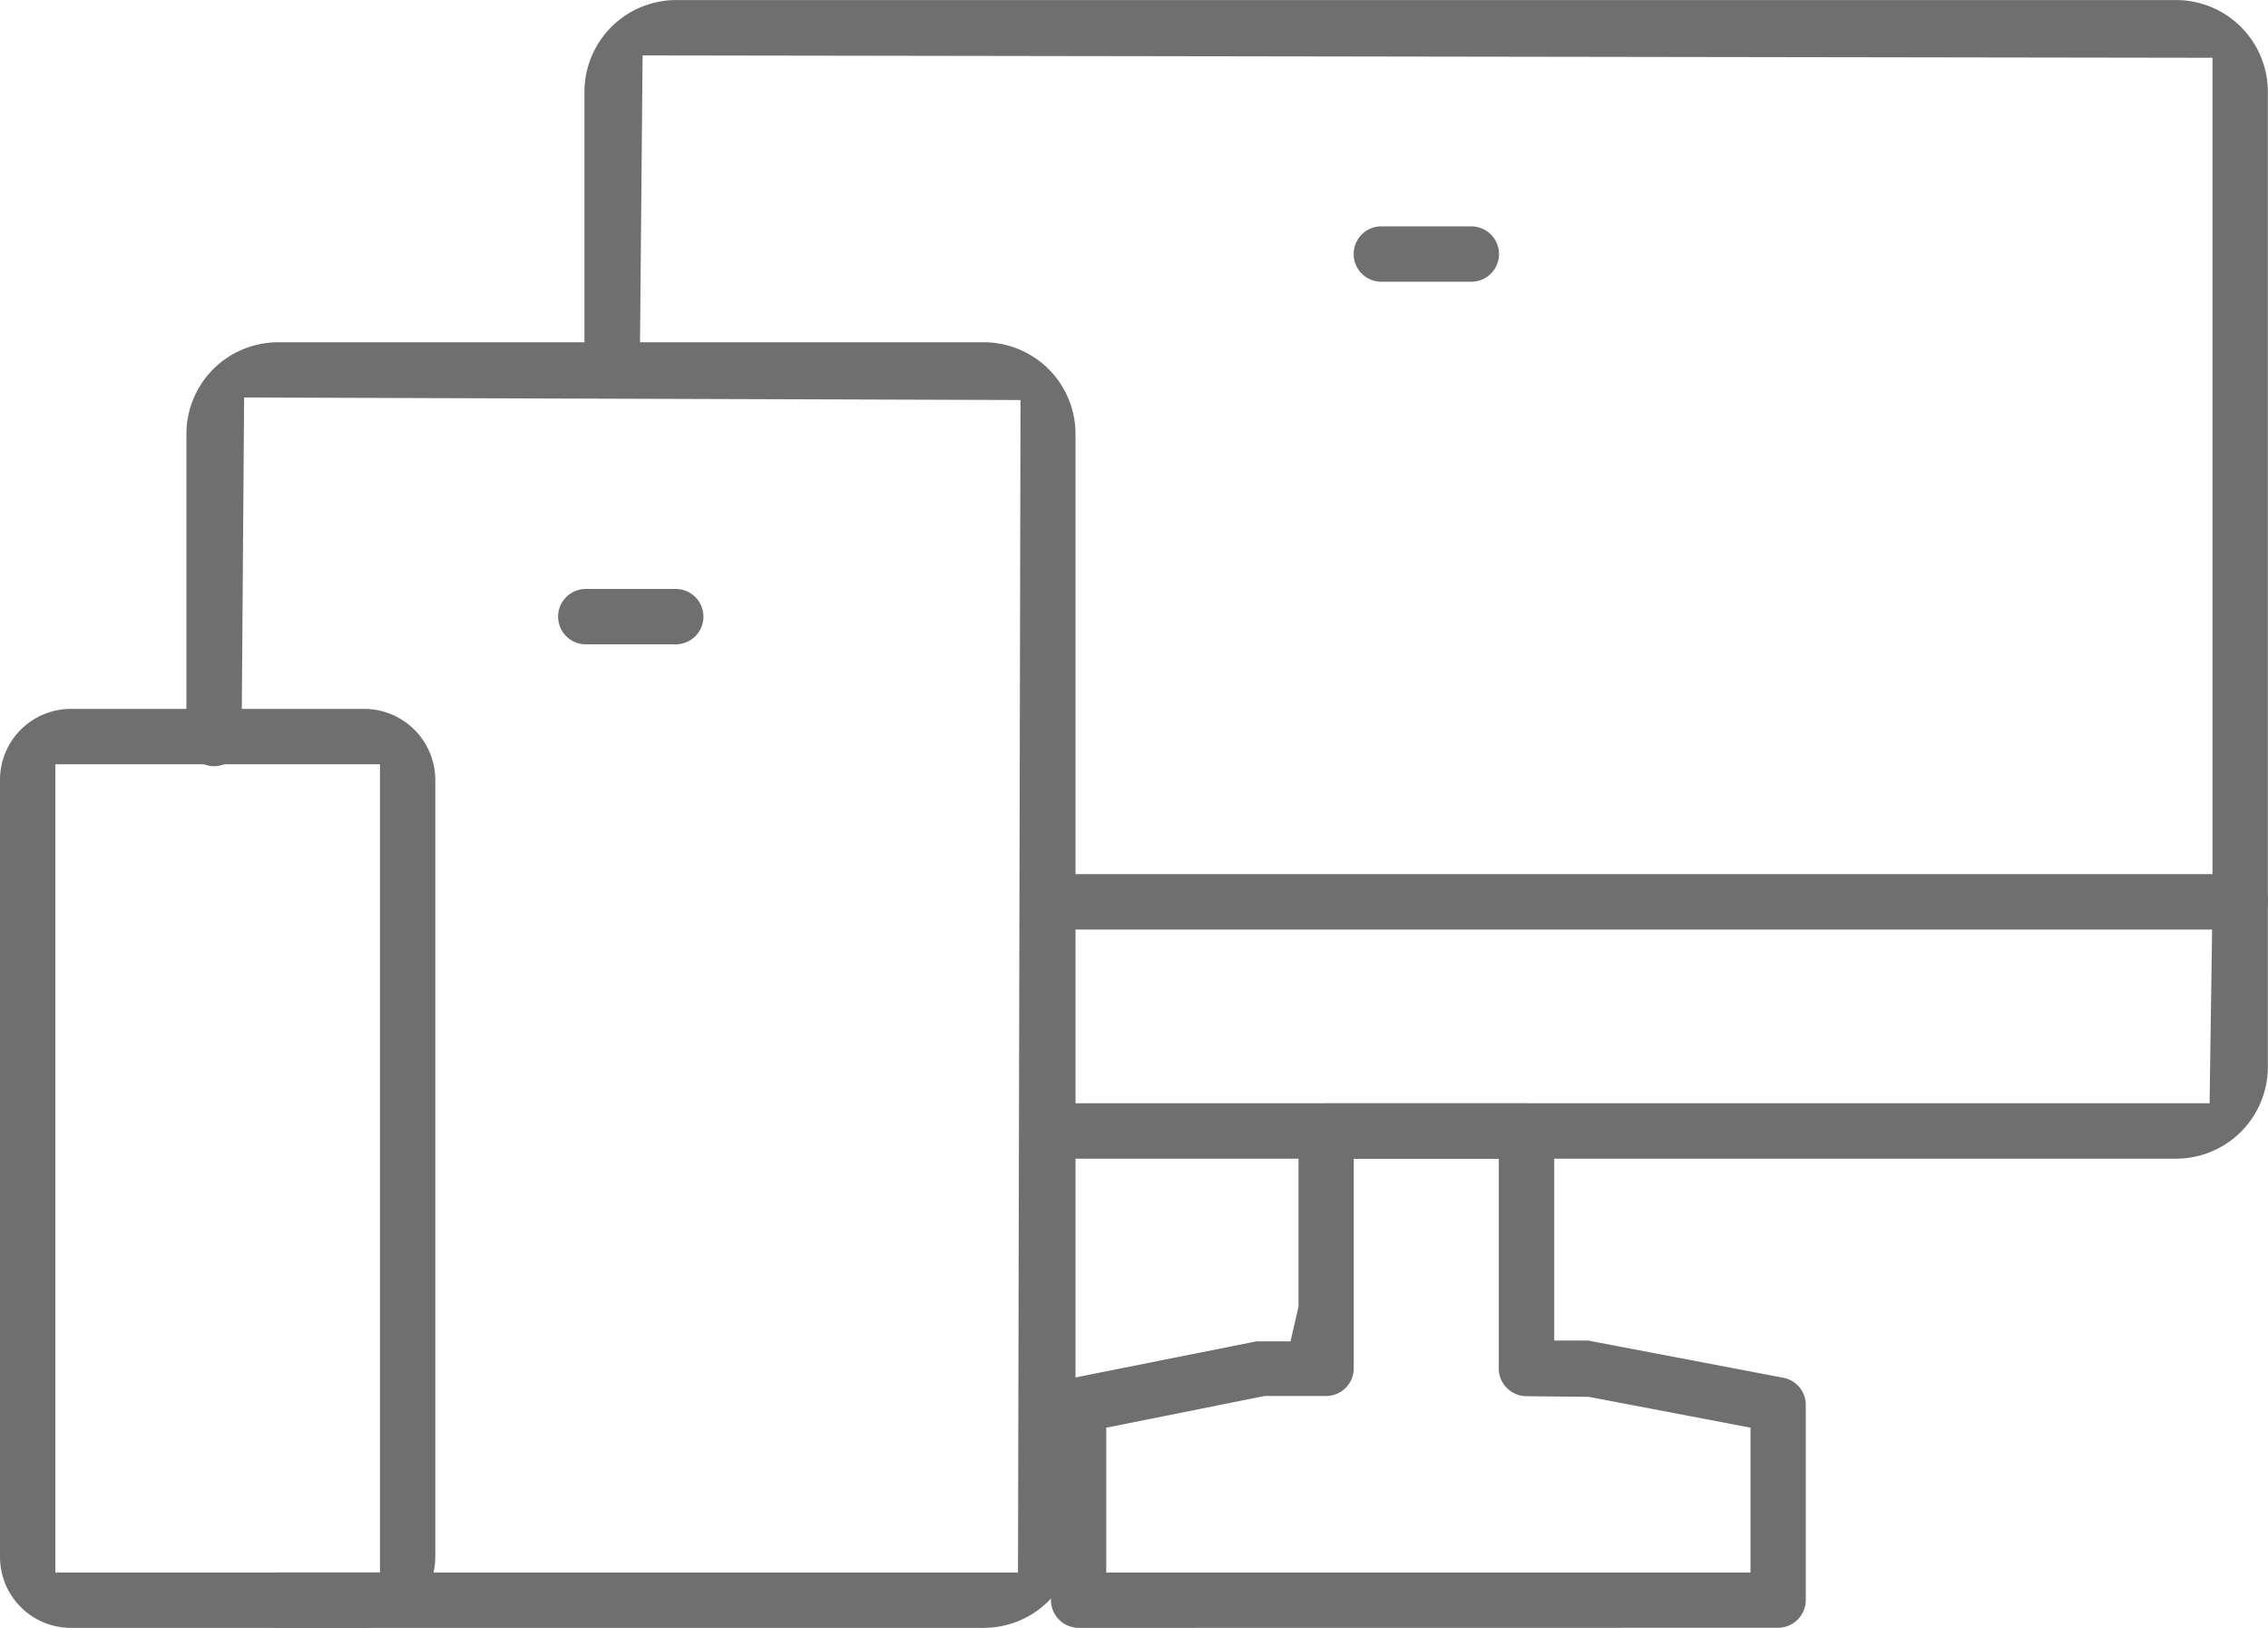 <?xml version="1.0" encoding="UTF-8"?> <svg xmlns="http://www.w3.org/2000/svg" xmlns:xlink="http://www.w3.org/1999/xlink" id="Group_108" data-name="Group 108" width="45.819" height="32.878" viewBox="0 0 45.819 32.878"><defs><style> .cls-1 { fill: #6f6f6f; } .cls-2 { clip-path: url(#clip-path); } </style><clipPath id="clip-path"><rect id="Rectangle_51" data-name="Rectangle 51" class="cls-1" width="45.819" height="32.878"></rect></clipPath></defs><g id="Group_80" data-name="Group 80" class="cls-2" transform="translate(0 0)"><path id="Path_97" data-name="Path 97" class="cls-1" d="M13.744,23.4a.56.56,0,1,1,0-1.12h23.47l.059-4.059V1.166L5.557,1.118,5.5,7.466a.559.559,0,1,1-1.118,0V1.853A1.856,1.856,0,0,1,6.238,0h30.3a1.855,1.855,0,0,1,1.853,1.853v19.7A1.855,1.855,0,0,1,36.538,23.4Z" transform="translate(7.425 0.001)"></path><path id="Path_98" data-name="Path 98" class="cls-1" d="M8.212,7.674a.56.56,0,1,1,0-1.12H32.3a.56.56,0,0,1,0,1.12Z" transform="translate(12.958 11.1)"></path><path id="Path_99" data-name="Path 99" class="cls-1" d="M10.713,2.815a.559.559,0,1,1,0-1.118h1.818a.559.559,0,0,1,0,1.118Z" transform="translate(17.193 2.875)"></path><path id="Path_100" data-name="Path 100" class="cls-1" d="M4.746,5.534a.559.559,0,1,1,0-1.118H6.564a.559.559,0,0,1,0,1.118Z" transform="translate(7.088 7.479)"></path><path id="Path_101" data-name="Path 101" class="cls-1" d="M8.443,18.866a.562.562,0,0,1-.56-.56v-3.94a.562.562,0,0,1,.452-.549l3.7-.738h.687l.162-.7V8.833a.559.559,0,0,1,.558-.56H17.49a.56.56,0,0,1,.56.56v4.231h.687l3.943.751a.557.557,0,0,1,.452.549v3.94a.562.562,0,0,1-.56.56ZM9,14.823v2.925H22.015V14.823L18.748,14.2l-1.258-.013a.561.561,0,0,1-.56-.558V9.391H14v4.234a.559.559,0,0,1-.56.558H12.2Z" transform="translate(13.349 14.011)"></path><path id="Path_102" data-name="Path 102" class="cls-1" d="M1.43,23.875A1.433,1.433,0,0,1,0,22.442V6.748A1.433,1.433,0,0,1,1.43,5.315H7.358A1.438,1.438,0,0,1,8.794,6.748V22.442a1.438,1.438,0,0,1-1.436,1.433Zm-.312-1.118H7.676V6.433H1.118Z" transform="translate(0 9.002)"></path><path id="Path_103" data-name="Path 103" class="cls-1" d="M3.247,28.53a.559.559,0,0,1,0-1.118H18.2l.051-23.68L2.566,3.681l-.051,6.844A.559.559,0,1,1,1.4,10.53V4.419a1.852,1.852,0,0,1,1.85-1.853H17.509a1.853,1.853,0,0,1,1.853,1.853V26.677a1.855,1.855,0,0,1-1.853,1.853Z" transform="translate(2.366 4.347)"></path></g></svg> 